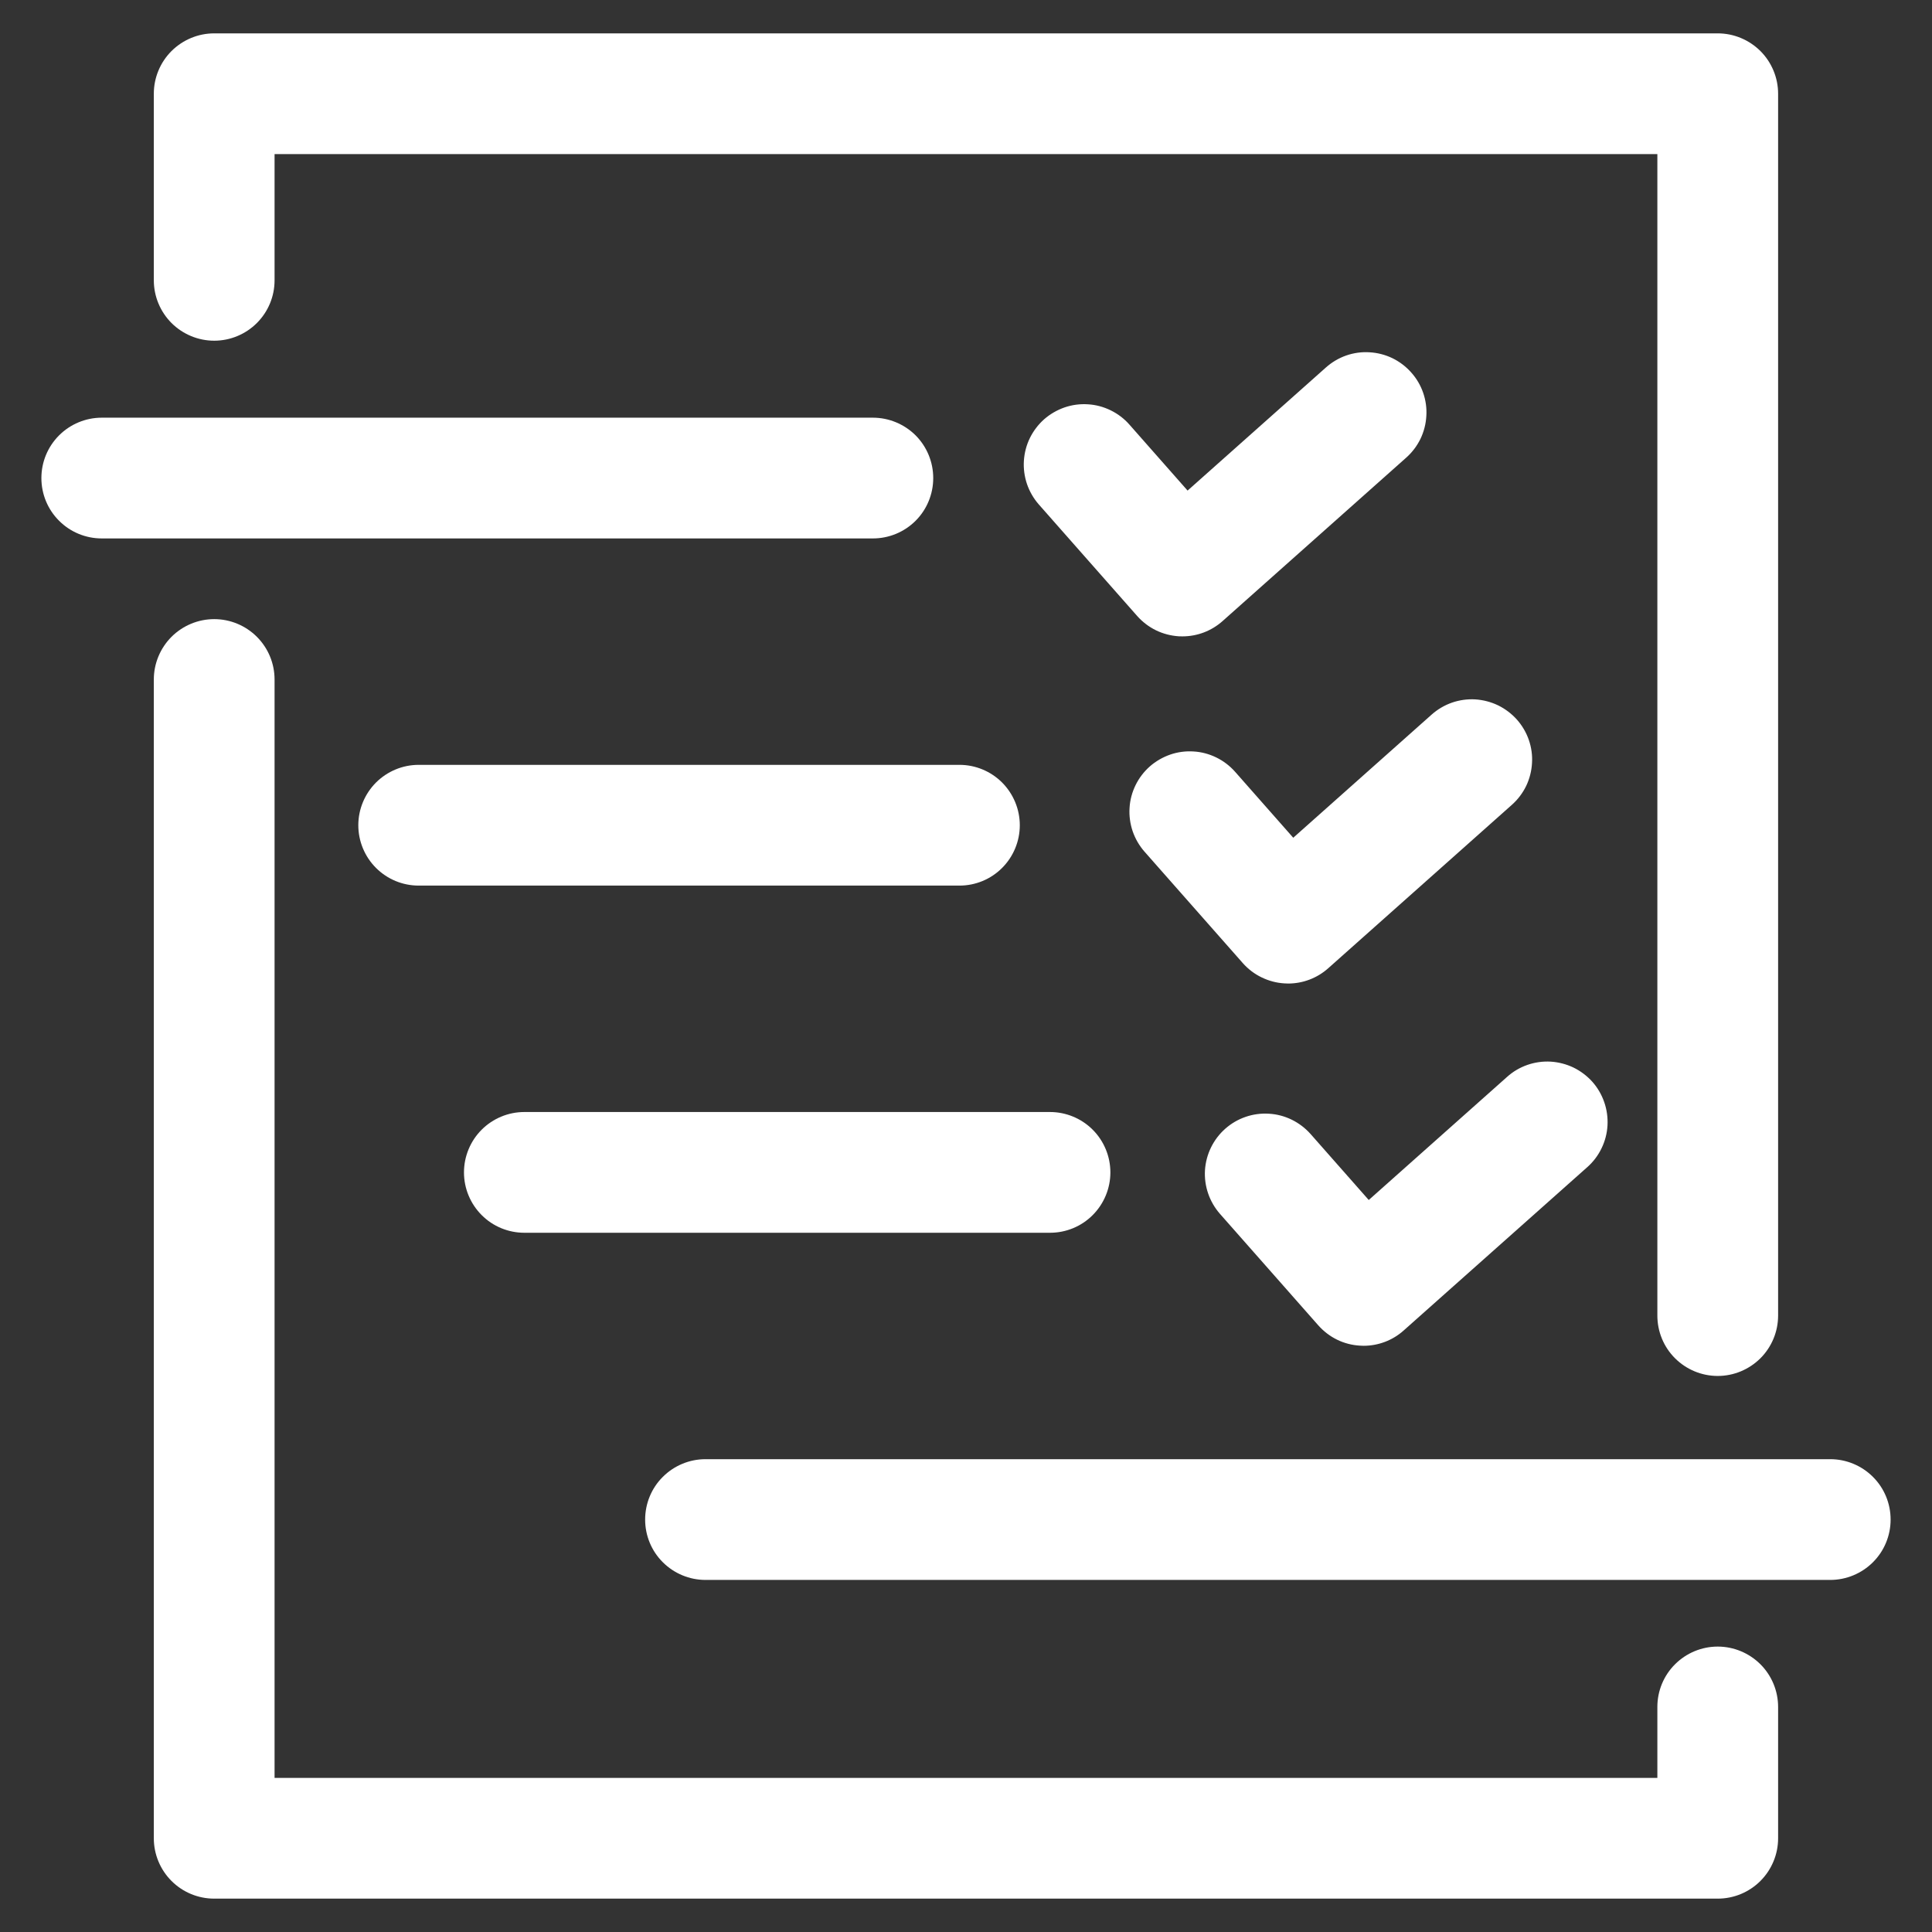 <svg width="26" height="26" viewBox="0 0 26 26" fill="none" xmlns="http://www.w3.org/2000/svg">
<rect x="0" y="0" width="26" height="26" fill="#333333" stroke="none"/>
<g clip-path="url(#clip0_257_84)">
<path d="M2.883 4.585C3.098 4.585 3.305 4.499 3.457 4.347C3.61 4.194 3.695 3.988 3.695 3.772V2.074H22.304V17.704C22.304 17.92 22.389 18.127 22.542 18.279C22.694 18.431 22.901 18.517 23.116 18.517C23.332 18.517 23.538 18.431 23.691 18.279C23.843 18.127 23.929 17.92 23.929 17.704V1.261C23.929 1.046 23.843 0.839 23.691 0.687C23.538 0.535 23.332 0.449 23.116 0.449H2.883C2.667 0.449 2.461 0.535 2.308 0.687C2.156 0.839 2.07 1.046 2.07 1.261V3.772C2.07 3.988 2.156 4.194 2.308 4.347C2.461 4.499 2.667 4.585 2.883 4.585Z" fill="white"/>
<path d="M23.116 22.159C22.901 22.159 22.694 22.245 22.542 22.397C22.389 22.549 22.304 22.756 22.304 22.971V23.926H3.695V9.145C3.695 8.929 3.61 8.723 3.457 8.57C3.305 8.418 3.098 8.332 2.883 8.332C2.667 8.332 2.461 8.418 2.308 8.57C2.156 8.723 2.07 8.929 2.07 9.145V24.739C2.07 24.954 2.156 25.161 2.308 25.313C2.461 25.466 2.667 25.551 2.883 25.551H23.116C23.332 25.551 23.538 25.466 23.691 25.313C23.843 25.161 23.929 24.954 23.929 24.739V22.971C23.929 22.756 23.843 22.549 23.691 22.397C23.538 22.245 23.332 22.159 23.116 22.159Z" fill="white"/>
<path d="M12.559 6.434C12.559 6.218 12.474 6.012 12.322 5.859C12.169 5.707 11.962 5.621 11.747 5.621H1.369C1.154 5.621 0.947 5.707 0.795 5.859C0.642 6.012 0.557 6.218 0.557 6.434C0.557 6.649 0.642 6.856 0.795 7.008C0.947 7.161 1.154 7.246 1.369 7.246H11.747C11.962 7.246 12.169 7.161 12.322 7.008C12.474 6.856 12.559 6.649 12.559 6.434Z" fill="white"/>
<path d="M13.724 11.106C13.724 10.89 13.638 10.684 13.486 10.531C13.334 10.379 13.127 10.293 12.912 10.293H5.635C5.419 10.293 5.213 10.379 5.06 10.531C4.908 10.684 4.822 10.89 4.822 11.106C4.822 11.321 4.908 11.528 5.06 11.68C5.213 11.833 5.419 11.918 5.635 11.918H12.912C13.127 11.918 13.334 11.833 13.486 11.68C13.638 11.528 13.724 11.321 13.724 11.106Z" fill="white"/>
<path d="M7.057 16.59H14.13C14.346 16.59 14.553 16.505 14.705 16.352C14.857 16.2 14.943 15.993 14.943 15.778C14.943 15.562 14.857 15.355 14.705 15.203C14.553 15.051 14.346 14.965 14.13 14.965H7.057C6.841 14.965 6.634 15.051 6.482 15.203C6.33 15.355 6.244 15.562 6.244 15.778C6.244 15.993 6.33 16.2 6.482 16.352C6.634 16.505 6.841 16.59 7.057 16.59Z" fill="white"/>
<path d="M24.631 19.637H9.494C9.279 19.637 9.072 19.723 8.92 19.875C8.767 20.027 8.682 20.234 8.682 20.45C8.682 20.665 8.767 20.872 8.92 21.024C9.072 21.176 9.279 21.262 9.494 21.262H24.631C24.846 21.262 25.053 21.176 25.205 21.024C25.358 20.872 25.443 20.665 25.443 20.45C25.443 20.234 25.358 20.027 25.205 19.875C25.053 19.723 24.846 19.637 24.631 19.637Z" fill="white"/>
<path d="M15.864 8.563C15.88 8.563 15.896 8.564 15.913 8.564C16.112 8.564 16.304 8.491 16.453 8.358L18.924 6.159C19.004 6.088 19.069 6.002 19.116 5.906C19.162 5.81 19.189 5.706 19.195 5.599C19.202 5.493 19.187 5.386 19.152 5.285C19.117 5.184 19.062 5.091 18.991 5.012C18.92 4.932 18.834 4.867 18.738 4.82C18.642 4.774 18.538 4.747 18.431 4.741C18.325 4.734 18.218 4.749 18.117 4.784C18.017 4.819 17.924 4.874 17.844 4.945L15.982 6.602L15.199 5.714C15.129 5.634 15.043 5.569 14.947 5.522C14.851 5.475 14.747 5.447 14.641 5.441C14.534 5.434 14.428 5.448 14.326 5.483C14.226 5.518 14.132 5.572 14.052 5.642C13.972 5.713 13.907 5.799 13.86 5.894C13.813 5.99 13.786 6.094 13.779 6.201C13.772 6.307 13.787 6.414 13.821 6.515C13.856 6.616 13.91 6.709 13.98 6.789L15.303 8.289C15.374 8.369 15.46 8.435 15.556 8.482C15.652 8.529 15.757 8.556 15.864 8.563Z" fill="white"/>
<path d="M16.725 12.961C16.796 13.041 16.882 13.107 16.978 13.153C17.074 13.2 17.179 13.228 17.286 13.234C17.302 13.235 17.318 13.236 17.335 13.236C17.534 13.236 17.726 13.163 17.875 13.03L20.346 10.831C20.426 10.76 20.491 10.674 20.538 10.578C20.584 10.482 20.611 10.377 20.617 10.271C20.624 10.164 20.609 10.058 20.574 9.957C20.539 9.856 20.484 9.763 20.413 9.683C20.342 9.604 20.256 9.539 20.16 9.492C20.064 9.446 19.96 9.419 19.853 9.412C19.747 9.406 19.64 9.421 19.539 9.456C19.439 9.491 19.346 9.546 19.266 9.617L17.404 11.274L16.621 10.386C16.55 10.306 16.465 10.241 16.369 10.194C16.273 10.147 16.169 10.119 16.063 10.113C15.956 10.106 15.849 10.12 15.748 10.155C15.648 10.19 15.554 10.244 15.474 10.314C15.394 10.385 15.329 10.47 15.282 10.566C15.235 10.662 15.207 10.766 15.201 10.873C15.194 10.979 15.209 11.086 15.243 11.187C15.278 11.288 15.332 11.381 15.402 11.461L16.725 12.961Z" fill="white"/>
<path d="M17.741 17.836C17.812 17.916 17.898 17.982 17.994 18.029C18.09 18.076 18.195 18.103 18.301 18.109C18.317 18.11 18.334 18.111 18.35 18.111C18.549 18.111 18.742 18.038 18.89 17.905L21.362 15.706C21.442 15.635 21.507 15.549 21.553 15.453C21.6 15.357 21.627 15.252 21.633 15.146C21.639 15.039 21.624 14.933 21.589 14.832C21.554 14.731 21.5 14.638 21.429 14.558C21.358 14.479 21.272 14.414 21.176 14.367C21.08 14.321 20.976 14.294 20.869 14.287C20.762 14.281 20.656 14.296 20.555 14.331C20.454 14.366 20.361 14.421 20.282 14.492L18.42 16.149L17.637 15.261C17.566 15.181 17.48 15.116 17.385 15.069C17.289 15.022 17.185 14.994 17.078 14.988C16.863 14.974 16.651 15.047 16.49 15.189C16.328 15.332 16.23 15.533 16.216 15.748C16.203 15.963 16.276 16.174 16.418 16.336L17.741 17.836Z" fill="white"/>
</g>
<defs>
<clipPath id="clip0_257_84">
<rect width="26" height="26" fill="white"/>
</clipPath>
</defs>
</svg>
